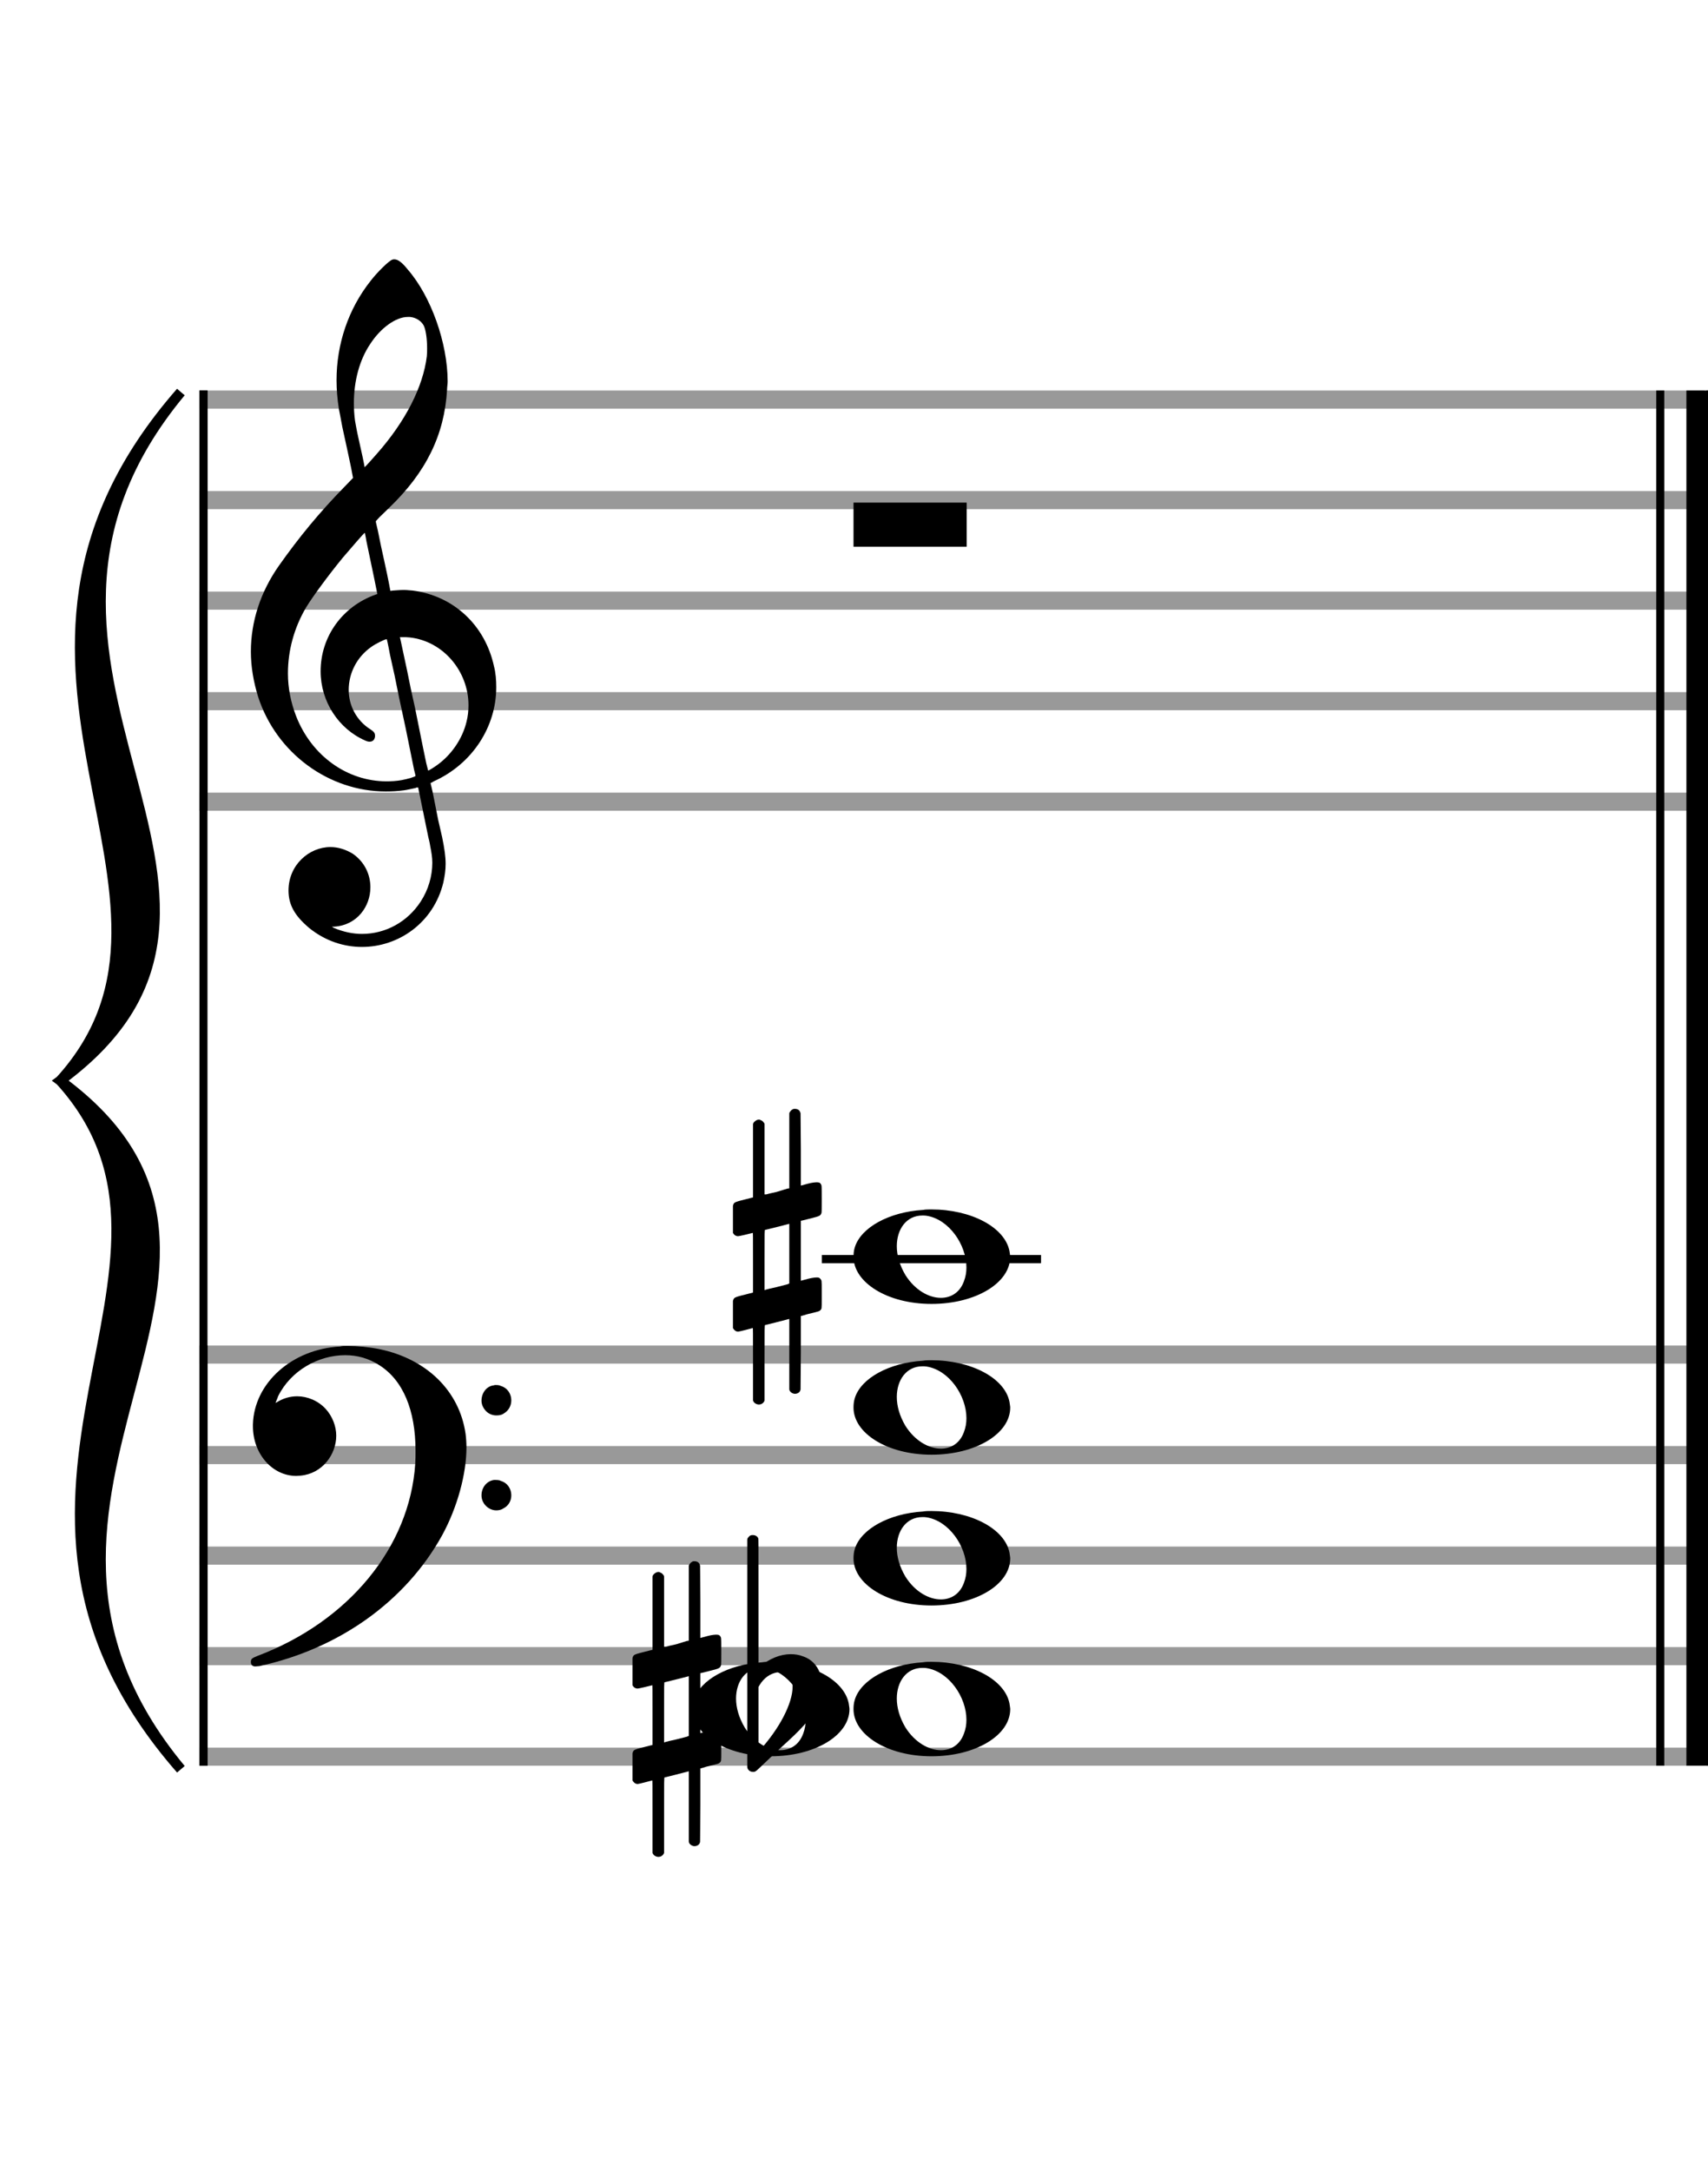 <?xml version="1.0" encoding="utf-8"?>
<!DOCTYPE svg PUBLIC "-//W3C//DTD SVG 1.1//EN" "http://www.w3.org/Graphics/SVG/1.1/DTD/svg11.dtd">
<svg version="1.1" id="Layer_1" xmlns="http://www.w3.org/2000/svg"
     xmlns:xlink="http://www.w3.org/1999/xlink" x="0px" y="0px"
     width="170px" height="216px" viewBox="0 0 170 216"
     enable-background="new 0 0 170 216" xml:space="preserve"><rect stroke-width="0.3" fill="#999999" stroke="#999999" font-family="Arial" font-size="10pt" font-weight="normal" font-style="normal" x="20" y="39" width="149.5" height="1.5" ></rect>
<rect stroke-width="0.3" fill="#999999" stroke="#999999" font-family="Arial" font-size="10pt" font-weight="normal" font-style="normal" x="20" y="49" width="149.5" height="1.5" ></rect>
<rect stroke-width="0.3" fill="#999999" stroke="#999999" font-family="Arial" font-size="10pt" font-weight="normal" font-style="normal" x="20" y="59" width="149.5" height="1.5" ></rect>
<rect stroke-width="0.3" fill="#999999" stroke="#999999" font-family="Arial" font-size="10pt" font-weight="normal" font-style="normal" x="20" y="69" width="149.5" height="1.5" ></rect>
<rect stroke-width="0.3" fill="#999999" stroke="#999999" font-family="Arial" font-size="10pt" font-weight="normal" font-style="normal" x="20" y="79" width="149.5" height="1.5" ></rect>
<rect stroke-width="0.3" fill="black" stroke="black" font-family="Arial" font-size="10pt" font-weight="normal" font-style="normal" x="20" y="39" width="0.5" height="41.5" ></rect>
<rect stroke-width="0.3" fill="black" stroke="black" font-family="Arial" font-size="10pt" font-weight="normal" font-style="normal" x="170" y="39" width="0.5" height="41.5" ></rect>
<path stroke-width="0.3" fill="black" stroke="none" font-family="Arial" font-size="10pt" font-weight="normal" font-style="normal" x="170" y="39" width="0.5" height="41.5" d="M25 69M39.054 25.829C39.112 25.8,39.17 25.8,39.256 25.8C39.602 25.8,40.005 26.088,40.581 26.808C42.914 29.486,44.555 34.152,44.555 37.954C44.555 38.242,44.498 38.472,44.498 38.76C44.238 43.282,42.395 46.997,38.738 50.51L37.758 51.461L37.413 51.835L37.413 51.95L37.614 52.814L37.931 54.37L38.248 55.81C38.68 57.768,38.853 58.776,38.853 58.776C38.853 58.776,38.853 58.776,38.853 58.776C38.853 58.776,38.968 58.776,39.112 58.747C39.256 58.747,39.717 58.69,40.206 58.69C40.552 58.69,40.898 58.747,41.07 58.747C45.131 59.266,48.27 62.174,49.163 66.264C49.336 66.926,49.394 67.646,49.394 68.366C49.394 72.254,47.061 75.97,43.173 77.726C42.942 77.87,42.856 77.899,42.856 77.899L42.856 77.928C42.856 77.928,43.029 78.59,43.173 79.339L43.605 81.528L44.008 83.285C44.238 84.408,44.354 85.214,44.354 85.934C44.354 86.568,44.267 87.144,44.123 87.806C43.144 91.81,39.659 94.2,36.03 94.2C34.245 94.2,32.402 93.624,30.789 92.328C29.349 91.118,28.715 90.024,28.715 88.584C28.715 86.05,30.76 84.264,32.891 84.264C33.64 84.264,34.389 84.494,35.109 84.926C36.318 85.762,36.866 87.029,36.866 88.267C36.866 90.168,35.541 92.04,33.266 92.184L33.035 92.184L33.208 92.299C34.158 92.702,35.109 92.904,36.03 92.904C38.363 92.904,40.552 91.723,41.877 89.678C42.626 88.526,43.029 87.173,43.029 85.819C43.029 85.301,42.942 84.782,42.827 84.206C42.827 84.149,42.741 83.688,42.626 83.256C41.992 80.146,41.618 78.331,41.618 78.331C41.618 78.331,41.618 78.331,41.618 78.331C41.56 78.331,41.445 78.331,41.358 78.389C41.07 78.446,40.466 78.59,40.206 78.619C39.573 78.706,38.968 78.734,38.392 78.734C32.747 78.734,27.506 74.933,25.691 69.317C25.23 67.819,24.971 66.322,24.971 64.824C24.971 61.829,25.922 58.891,27.765 56.27C29.781 53.419,31.797 50.971,34.274 48.437L35.138 47.544L34.936 46.478L34.562 44.722L34.072 42.475C33.928 41.64,33.755 40.834,33.726 40.661C33.582 39.71,33.496 38.789,33.496 37.838C33.496 34.21,34.677 30.725,36.894 27.931C37.557 27.067,38.738 25.915,39.054 25.829M40.811 31.531C40.754 31.531,40.667 31.531,40.581 31.531C39.4 31.531,37.874 32.626,36.837 34.238C35.771 35.822,35.224 37.925,35.224 40.085C35.224 40.661,35.253 41.266,35.339 41.87C35.426 42.302,35.454 42.59,35.685 43.627L36.088 45.442C36.203 45.989,36.29 46.421,36.29 46.478L36.29 46.478C36.318 46.478,37.211 45.499,37.499 45.154C40.379 41.899,42.107 38.472,42.482 35.448C42.51 35.16,42.51 34.93,42.51 34.642C42.51 33.749,42.395 32.885,42.194 32.424C41.963 31.963,41.445 31.589,40.811 31.531M36.462 53.794C36.405 53.39,36.318 53.074,36.318 53.016C36.318 53.016,36.318 53.016,36.29 53.016C36.232 53.016,34.994 54.456,34.13 55.464C32.661 57.25,31.106 59.381,30.472 60.418C29.262 62.462,28.658 64.738,28.658 66.984C28.658 68.453,28.946 69.864,29.464 71.218C31.019 75.221,34.59 77.726,38.478 77.726C38.939 77.726,39.458 77.698,39.947 77.611C40.581 77.496,41.358 77.266,41.358 77.179L41.358 77.179C41.358 77.179,41.301 76.891,41.214 76.574L40.379 72.456L39.717 69.374L39.285 67.243L38.824 65.17C38.594 63.931,38.507 63.614,38.507 63.614C38.507 63.614,38.507 63.586,38.478 63.586C38.306 63.586,37.384 64.046,36.981 64.334C35.483 65.371,34.706 67.013,34.706 68.626C34.706 70.152,35.454 71.678,36.894 72.571C37.211 72.773,37.326 72.946,37.326 73.147C37.326 73.176,37.326 73.262,37.326 73.291C37.269 73.637,37.067 73.781,36.779 73.781C36.664 73.781,36.52 73.752,36.347 73.666C33.698 72.514,31.912 69.778,31.912 66.782L31.912 66.782C31.912 63.326,34.072 60.331,37.384 59.15L37.557 59.093L37.269 57.653L36.462 53.794M40.782 63.413C40.552 63.384,40.322 63.384,40.149 63.384C40.091 63.384,40.005 63.384,39.947 63.384L39.803 63.384L39.918 63.902L40.523 66.725L40.898 68.568L41.301 70.382L42.107 74.386L42.424 75.912C42.539 76.315,42.597 76.661,42.626 76.661C42.626 76.661,42.626 76.661,42.626 76.661C42.654 76.661,43.144 76.373,43.461 76.142C44.93 75.106,46.024 73.493,46.427 71.822C46.571 71.275,46.629 70.699,46.629 70.152C46.629 66.811,44.152 63.787,40.782 63.413" ></path>
<rect stroke-width="0.3" fill="#999999" stroke="#999999" font-family="Arial" font-size="10pt" font-weight="normal" font-style="normal" x="20" y="134" width="149.5" height="1.5" ></rect>
<rect stroke-width="0.3" fill="#999999" stroke="#999999" font-family="Arial" font-size="10pt" font-weight="normal" font-style="normal" x="20" y="144" width="149.5" height="1.5" ></rect>
<rect stroke-width="0.3" fill="#999999" stroke="#999999" font-family="Arial" font-size="10pt" font-weight="normal" font-style="normal" x="20" y="154" width="149.5" height="1.5" ></rect>
<rect stroke-width="0.3" fill="#999999" stroke="#999999" font-family="Arial" font-size="10pt" font-weight="normal" font-style="normal" x="20" y="164" width="149.5" height="1.5" ></rect>
<rect stroke-width="0.3" fill="#999999" stroke="#999999" font-family="Arial" font-size="10pt" font-weight="normal" font-style="normal" x="20" y="174" width="149.5" height="1.5" ></rect>
<rect stroke-width="0.3" fill="black" stroke="black" font-family="Arial" font-size="10pt" font-weight="normal" font-style="normal" x="20" y="134" width="0.5" height="41.5" ></rect>
<rect stroke-width="0.3" fill="black" stroke="black" font-family="Arial" font-size="10pt" font-weight="normal" font-style="normal" x="170" y="134" width="0.5" height="41.5" ></rect>
<path stroke-width="0.3" fill="black" stroke="none" font-family="Arial" font-size="10pt" font-weight="normal" font-style="normal" x="170" y="134" width="0.5" height="41.5" d="M25 144M33.842 133.949C34.072 133.891,34.302 133.891,34.562 133.891C35.57 133.891,36.75 134.006,37.758 134.208C42.482 135.187,45.736 138.384,46.341 142.646C46.398 143.107,46.427 143.539,46.427 144C46.427 146.592,45.534 149.933,44.008 152.726C40.379 159.293,33.755 164.016,25.806 165.744C25.662 165.744,25.547 165.773,25.403 165.773C25.115 165.773,24.971 165.6,24.971 165.341C24.971 165.053,25.029 164.966,25.605 164.736C34.706 161.309,40.782 153.907,41.33 145.613C41.358 145.181,41.358 144.691,41.358 144.317C41.358 140.285,40.12 137.29,37.73 135.792C36.693 135.13,35.57 134.813,34.36 134.813C31.682 134.813,28.946 136.339,27.678 138.902C27.621 139.104,27.419 139.536,27.419 139.565C27.419 139.565,27.419 139.565,27.419 139.565C27.419 139.565,27.448 139.536,27.534 139.507C28.168 139.104,28.859 138.902,29.579 138.902C30.587 138.902,31.653 139.334,32.402 140.141C33.093 140.89,33.467 141.898,33.467 142.819C33.467 144.691,32.085 146.592,29.925 146.794C29.781 146.794,29.637 146.822,29.493 146.822C27.102 146.822,25.173 144.634,25.173 141.869C25.173 141.811,25.173 141.725,25.173 141.696C25.288 137.578,29.061 134.208,33.842 133.949M49.163 137.808C49.221 137.779,49.25 137.779,49.336 137.779C49.538 137.779,49.768 137.808,49.826 137.866C50.546 138.067,50.891 138.701,50.891 139.306C50.891 139.824,50.632 140.342,50.114 140.63C49.912 140.774,49.653 140.803,49.394 140.803C48.99 140.803,48.558 140.63,48.27 140.256C48.04 139.968,47.925 139.651,47.925 139.334C47.925 138.614,48.386 137.894,49.163 137.808M49.163 147.226C49.221 147.226,49.25 147.226,49.336 147.226C49.538 147.226,49.768 147.254,49.826 147.312C50.546 147.514,50.891 148.147,50.891 148.752C50.891 149.27,50.632 149.789,50.114 150.048C49.912 150.192,49.653 150.25,49.394 150.25C48.99 150.25,48.558 150.048,48.27 149.702C48.04 149.414,47.925 149.098,47.925 148.752C47.925 148.032,48.386 147.341,49.163 147.226" ></path>
<path stroke-width="0.3" fill="black" stroke="none" font-family="Arial" font-size="10pt" font-weight="normal" font-style="normal" x="170" y="134" width="0.5" height="41.5" d="M18 39C-4.8 66.4,31.2 89.005,6 107.5C31.2 125.995,-4.8 148.6,18 176C-6 148.6,22.8 125.995,6 107.5C22.8 89.005,-6 66.4,18 39" ></path>
<path stroke-width="1" fill="none" stroke="black" font-family="Arial" font-size="10pt" font-weight="normal" font-style="normal" x="170" y="134" width="0.5" height="41.5" d="M18 39C-4.8 66.4,31.2 89.005,6 107.5C31.2 125.995,-4.8 148.6,18 176C-6 148.6,22.8 125.995,6 107.5C22.8 89.005,-6 66.4,18 39" ></path>
<rect stroke-width="0.3" fill="black" stroke="black" font-family="Arial" font-size="10pt" font-weight="normal" font-style="normal" x="20" y="39" width="0.5" height="136.5" ></rect>
<rect stroke-width="0.3" fill="black" stroke="black" font-family="Arial" font-size="10pt" font-weight="normal" font-style="normal" x="165" y="39" width="0.5" height="136.5" ></rect>
<rect stroke-width="0.3" fill="black" stroke="black" font-family="Arial" font-size="10pt" font-weight="normal" font-style="normal" x="168" y="39" width="2.5" height="136.5" ></rect>
<g class="vf-stavenote" ><g class="vf-note" pointer-events="bounding-box" ><g class="vf-notehead" pointer-events="bounding-box" ><path stroke-width="0.3" fill="black" stroke="none" font-family="Arial" font-size="10pt" font-weight="normal" font-style="normal" x="168" y="39" width="2.5" height="136.5" d="M84.951 50M84.951 52.192L84.951 50L90.57 50L96.215 50L96.215 52.192L96.215 54.385L90.57 54.385L84.951 54.385L84.951 52.192" ></path>
</g>
</g>
<g class="vf-modifiers" ></g>
</g>
<rect stroke-width="0.3" fill="black" stroke="black" font-family="Arial" font-size="10pt" font-weight="normal" font-style="normal" x="81.951" y="125" width="21.5" height="0.5" ></rect>
<g class="vf-stavenote" ><g class="vf-note" pointer-events="bounding-box" ><g class="vf-notehead" pointer-events="bounding-box" ><path stroke-width="0.3" fill="black" stroke="none" font-family="Arial" font-size="10pt" font-weight="normal" font-style="normal" x="81.951" y="125" width="21.5" height="0.5" d="M68.951 170M75.855 165.363C76.133 165.313,76.41 165.313,76.687 165.313C80.669 165.313,83.995 167.077,84.474 169.446C84.499 169.672,84.549 169.874,84.549 170.025C84.549 172.621,81.122 174.712,76.712 174.712C72.302 174.712,68.951 172.57,68.951 170.025C68.951 169.723,68.976 169.42,69.077 169.093C69.681 167.102,72.504 165.565,75.855 165.363M76.233 165.943C76.107 165.918,75.931 165.918,75.805 165.918C74.217 165.918,73.26 167.278,73.26 168.967C73.26 169.874,73.537 170.857,74.117 171.84C75.074 173.352,76.46 174.108,77.645 174.108C78.653 174.108,79.535 173.578,79.938 172.47C80.114 172.016,80.19 171.562,80.19 171.084C80.19 168.816,78.451 166.296,76.233 165.943" ></path>
</g>
<g class="vf-notehead" pointer-events="bounding-box" ><path stroke-width="0.3" fill="black" stroke="none" font-family="Arial" font-size="10pt" font-weight="normal" font-style="normal" x="81.951" y="125" width="21.5" height="0.5" d="M84.951 170M91.855 165.363C92.133 165.313,92.41 165.313,92.687 165.313C96.669 165.313,99.995 167.077,100.474 169.446C100.499 169.672,100.549 169.874,100.549 170.025C100.549 172.621,97.122 174.712,92.712 174.712C88.302 174.712,84.951 172.57,84.951 170.025C84.951 169.723,84.976 169.42,85.077 169.093C85.681 167.102,88.504 165.565,91.855 165.363M92.233 165.943C92.107 165.918,91.931 165.918,91.805 165.918C90.217 165.918,89.26 167.278,89.26 168.967C89.26 169.874,89.537 170.857,90.117 171.84C91.074 173.352,92.46 174.108,93.645 174.108C94.653 174.108,95.535 173.578,95.938 172.47C96.114 172.016,96.19 171.562,96.19 171.084C96.19 168.816,94.451 166.296,92.233 165.943" ></path>
</g>
<g class="vf-notehead" pointer-events="bounding-box" ><path stroke-width="0.3" fill="black" stroke="none" font-family="Arial" font-size="10pt" font-weight="normal" font-style="normal" x="81.951" y="125" width="21.5" height="0.5" d="M84.951 155M91.855 150.363C92.133 150.313,92.41 150.313,92.687 150.313C96.669 150.313,99.995 152.077,100.474 154.446C100.499 154.672,100.549 154.874,100.549 155.025C100.549 157.621,97.122 159.712,92.712 159.712C88.302 159.712,84.951 157.57,84.951 155.025C84.951 154.723,84.976 154.42,85.077 154.093C85.681 152.102,88.504 150.565,91.855 150.363M92.233 150.943C92.107 150.918,91.931 150.918,91.805 150.918C90.217 150.918,89.26 152.278,89.26 153.967C89.26 154.874,89.537 155.857,90.117 156.84C91.074 158.352,92.46 159.108,93.645 159.108C94.653 159.108,95.535 158.578,95.938 157.47C96.114 157.016,96.19 156.562,96.19 156.084C96.19 153.816,94.451 151.296,92.233 150.943" ></path>
</g>
<g class="vf-notehead" pointer-events="bounding-box" ><path stroke-width="0.3" fill="black" stroke="none" font-family="Arial" font-size="10pt" font-weight="normal" font-style="normal" x="81.951" y="125" width="21.5" height="0.5" d="M84.951 140M91.855 135.363C92.133 135.313,92.41 135.313,92.687 135.313C96.669 135.313,99.995 137.077,100.474 139.446C100.499 139.672,100.549 139.874,100.549 140.025C100.549 142.621,97.122 144.712,92.712 144.712C88.302 144.712,84.951 142.57,84.951 140.025C84.951 139.723,84.976 139.42,85.077 139.093C85.681 137.102,88.504 135.565,91.855 135.363M92.233 135.943C92.107 135.918,91.931 135.918,91.805 135.918C90.217 135.918,89.26 137.278,89.26 138.967C89.26 139.874,89.537 140.857,90.117 141.84C91.074 143.352,92.46 144.108,93.645 144.108C94.653 144.108,95.535 143.578,95.938 142.47C96.114 142.016,96.19 141.562,96.19 141.084C96.19 138.816,94.451 136.296,92.233 135.943" ></path>
</g>
<g class="vf-notehead" pointer-events="bounding-box" ><rect stroke-width="0.3" fill="black" stroke="black" font-family="Arial" font-size="10pt" font-weight="normal" font-style="normal" x="81.951" y="125" width="21.5" height="0.5" ></rect>
<path stroke-width="0.3" fill="black" stroke="none" font-family="Arial" font-size="10pt" font-weight="normal" font-style="normal" x="81.951" y="125" width="21.5" height="0.5" d="M84.951 125M91.855 120.363C92.133 120.313,92.41 120.313,92.687 120.313C96.669 120.313,99.995 122.077,100.474 124.446C100.499 124.672,100.549 124.874,100.549 125.025C100.549 127.621,97.122 129.712,92.712 129.712C88.302 129.712,84.951 127.57,84.951 125.025C84.951 124.723,84.976 124.42,85.077 124.093C85.681 122.102,88.504 120.565,91.855 120.363M92.233 120.943C92.107 120.918,91.931 120.918,91.805 120.918C90.217 120.918,89.26 122.278,89.26 123.967C89.26 124.874,89.537 125.857,90.117 126.84C91.074 128.352,92.46 129.108,93.645 129.108C94.653 129.108,95.535 128.578,95.938 127.47C96.114 127.016,96.19 126.562,96.19 126.084C96.19 123.816,94.451 121.296,92.233 120.943" ></path>
</g>
</g>
<g class="vf-modifiers" ><path stroke-width="0.3" fill="black" stroke="none" font-family="Arial" font-size="10pt" font-weight="normal" font-style="normal" x="81.951" y="125" width="21.5" height="0.5" d="M74.951 170M74.732 152.736C74.786 152.708,74.841 152.708,74.923 152.708C75.169 152.708,75.388 152.818,75.47 153.037C75.498 153.146,75.498 153.146,75.498 159.521L75.498 165.951L75.525 165.869C76.565 164.993,77.659 164.555,78.699 164.555C79.109 164.555,79.52 164.61,79.93 164.774C81.161 165.185,81.818 166.334,81.818 167.702C81.818 168.413,81.599 169.207,81.189 170C80.587 171.094,79.821 171.97,77.687 173.885L75.58 175.882C75.197 176.265,75.115 176.265,74.951 176.265C74.704 176.265,74.485 176.129,74.403 175.91L74.376 175.8L74.376 164.501L74.376 153.146L74.403 153.037C74.485 152.927,74.595 152.763,74.732 152.736M77.96 166.416C77.851 166.361,77.687 166.361,77.577 166.361C77.495 166.361,77.44 166.361,77.386 166.361C76.674 166.471,76.045 166.908,75.607 167.62L75.498 167.811L75.498 171.012L75.498 174.268L75.58 174.159C77.577 171.97,78.89 169.453,78.89 167.784L78.89 167.729C78.89 166.908,78.617 166.553,77.96 166.416" ></path>
<path stroke-width="0.3" fill="black" stroke="none" font-family="Arial" font-size="10pt" font-weight="normal" font-style="normal" x="81.951" y="125" width="21.5" height="0.5" d="M62.951 170M68.888 155.362C68.97 155.308,68.997 155.308,69.107 155.308C69.38 155.308,69.572 155.417,69.654 155.663L69.681 155.745L69.709 159.33L69.709 162.941L70.42 162.75C70.83 162.64,71.131 162.613,71.323 162.613C71.569 162.613,71.678 162.695,71.761 162.914C71.788 162.996,71.788 163.625,71.788 164.309C71.788 164.966,71.788 165.65,71.761 165.677C71.651 165.951,71.569 165.978,70.83 166.17C69.9 166.416,69.709 166.443,69.709 166.443C69.709 166.443,69.709 167.155,69.709 168.222C69.709 168.605,69.709 169.015,69.709 169.453L69.709 172.408L70.42 172.216C70.858 172.107,71.131 172.079,71.323 172.079C71.46 172.079,71.569 172.107,71.651 172.216C71.788 172.38,71.788 172.353,71.788 173.365L71.788 173.776L71.788 174.213C71.788 175.226,71.788 175.198,71.651 175.335C71.542 175.445,71.569 175.445,70.31 175.746C70.037 175.828,69.791 175.91,69.763 175.91L69.709 175.91L69.709 179.549L69.681 183.215L69.654 183.324C69.572 183.543,69.353 183.653,69.107 183.653C68.942 183.653,68.696 183.543,68.587 183.324L68.559 183.215L68.559 179.713L68.559 176.211L68.532 176.211L67.903 176.375L66.726 176.676C66.425 176.758,66.152 176.813,66.152 176.813C66.097 176.813,66.097 177.004,66.097 180.534L66.097 184.309L66.07 184.391C65.96 184.61,65.741 184.72,65.55 184.72C65.331 184.72,65.085 184.61,64.975 184.391L64.948 184.309L64.948 180.698C64.948 177.36,64.948 177.114,64.921 177.114C64.921 177.114,64.921 177.114,64.921 177.114C64.62 177.196,63.58 177.469,63.47 177.469C63.224 177.469,63.06 177.305,62.951 177.114C62.951 177.004,62.951 177.004,62.951 175.718L62.951 174.432L62.978 174.323C63.087 174.049,63.087 174.049,64.62 173.666L64.948 173.584L64.948 170.602C64.948 167.839,64.948 167.647,64.921 167.647C64.921 167.647,64.921 167.647,64.921 167.647C64.62 167.729,63.58 167.975,63.47 167.975C63.224 167.975,63.06 167.839,62.951 167.647C62.951 167.538,62.951 167.538,62.951 166.252L62.951 164.966L62.978 164.856C63.087 164.583,63.087 164.583,64.62 164.2L64.948 164.118L64.948 160.479L64.948 156.84L64.975 156.73C65.085 156.539,65.331 156.375,65.55 156.375C65.632 156.375,65.687 156.429,65.769 156.457C65.878 156.484,65.988 156.621,66.07 156.73L66.097 156.84L66.097 160.342L66.097 163.817L66.261 163.817C66.316 163.789,66.808 163.68,67.301 163.57L68.368 163.242L68.559 163.215L68.559 159.494L68.559 155.745L68.587 155.663C68.669 155.554,68.751 155.417,68.888 155.362M68.559 169.754C68.559 168.085,68.559 166.744,68.559 166.744L68.559 166.744C68.532 166.744,68.258 166.826,67.93 166.908L66.726 167.209C66.425 167.291,66.152 167.346,66.152 167.346C66.097 167.346,66.097 167.51,66.097 170.328L66.097 173.338L66.261 173.283C66.316 173.256,66.808 173.146,67.301 173.037L68.368 172.763L68.559 172.681L68.559 169.754" ></path>
<path stroke-width="0.3" fill="black" stroke="none" font-family="Arial" font-size="10pt" font-weight="normal" font-style="normal" x="81.951" y="125" width="21.5" height="0.5" d="M72.951 125M78.888 110.362C78.97 110.308,78.997 110.308,79.107 110.308C79.38 110.308,79.572 110.417,79.654 110.663L79.681 110.745L79.709 114.33L79.709 117.941L80.42 117.75C80.83 117.64,81.131 117.613,81.323 117.613C81.569 117.613,81.678 117.695,81.761 117.914C81.788 117.996,81.788 118.625,81.788 119.309C81.788 119.966,81.788 120.65,81.761 120.677C81.651 120.951,81.569 120.978,80.83 121.17C79.9 121.416,79.709 121.443,79.709 121.443C79.709 121.443,79.709 122.155,79.709 123.222C79.709 123.605,79.709 124.015,79.709 124.453L79.709 127.408L80.42 127.216C80.858 127.107,81.131 127.079,81.323 127.079C81.46 127.079,81.569 127.107,81.651 127.216C81.788 127.38,81.788 127.353,81.788 128.365L81.788 128.776L81.788 129.213C81.788 130.226,81.788 130.198,81.651 130.335C81.542 130.445,81.569 130.445,80.31 130.746C80.037 130.828,79.791 130.91,79.763 130.91L79.709 130.91L79.709 134.549L79.681 138.215L79.654 138.324C79.572 138.543,79.353 138.653,79.107 138.653C78.942 138.653,78.696 138.543,78.587 138.324L78.559 138.215L78.559 134.713L78.559 131.211L78.532 131.211L77.903 131.375L76.726 131.676C76.425 131.758,76.152 131.813,76.152 131.813C76.097 131.813,76.097 132.004,76.097 135.534L76.097 139.309L76.07 139.391C75.96 139.61,75.741 139.72,75.55 139.72C75.331 139.72,75.085 139.61,74.975 139.391L74.948 139.309L74.948 135.698C74.948 132.36,74.948 132.114,74.921 132.114C74.921 132.114,74.921 132.114,74.921 132.114C74.62 132.196,73.58 132.469,73.47 132.469C73.224 132.469,73.06 132.305,72.951 132.114C72.951 132.004,72.951 132.004,72.951 130.718L72.951 129.432L72.978 129.323C73.087 129.049,73.087 129.049,74.62 128.666L74.948 128.584L74.948 125.602C74.948 122.839,74.948 122.647,74.921 122.647C74.921 122.647,74.921 122.647,74.921 122.647C74.62 122.729,73.58 122.975,73.47 122.975C73.224 122.975,73.06 122.839,72.951 122.647C72.951 122.538,72.951 122.538,72.951 121.252L72.951 119.966L72.978 119.856C73.087 119.583,73.087 119.583,74.62 119.2L74.948 119.118L74.948 115.479L74.948 111.84L74.975 111.73C75.085 111.539,75.331 111.375,75.55 111.375C75.632 111.375,75.687 111.429,75.769 111.457C75.878 111.484,75.988 111.621,76.07 111.73L76.097 111.84L76.097 115.342L76.097 118.817L76.261 118.817C76.316 118.789,76.808 118.68,77.301 118.57L78.368 118.242L78.559 118.215L78.559 114.494L78.559 110.745L78.587 110.663C78.669 110.554,78.751 110.417,78.888 110.362M78.559 124.754C78.559 123.085,78.559 121.744,78.559 121.744L78.559 121.744C78.532 121.744,78.258 121.826,77.93 121.908L76.726 122.209C76.425 122.291,76.152 122.346,76.152 122.346C76.097 122.346,76.097 122.51,76.097 125.328L76.097 128.338L76.261 128.283C76.316 128.256,76.808 128.146,77.301 128.037L78.368 127.763L78.559 127.681L78.559 124.754" ></path>
</g>
</g>
</svg>